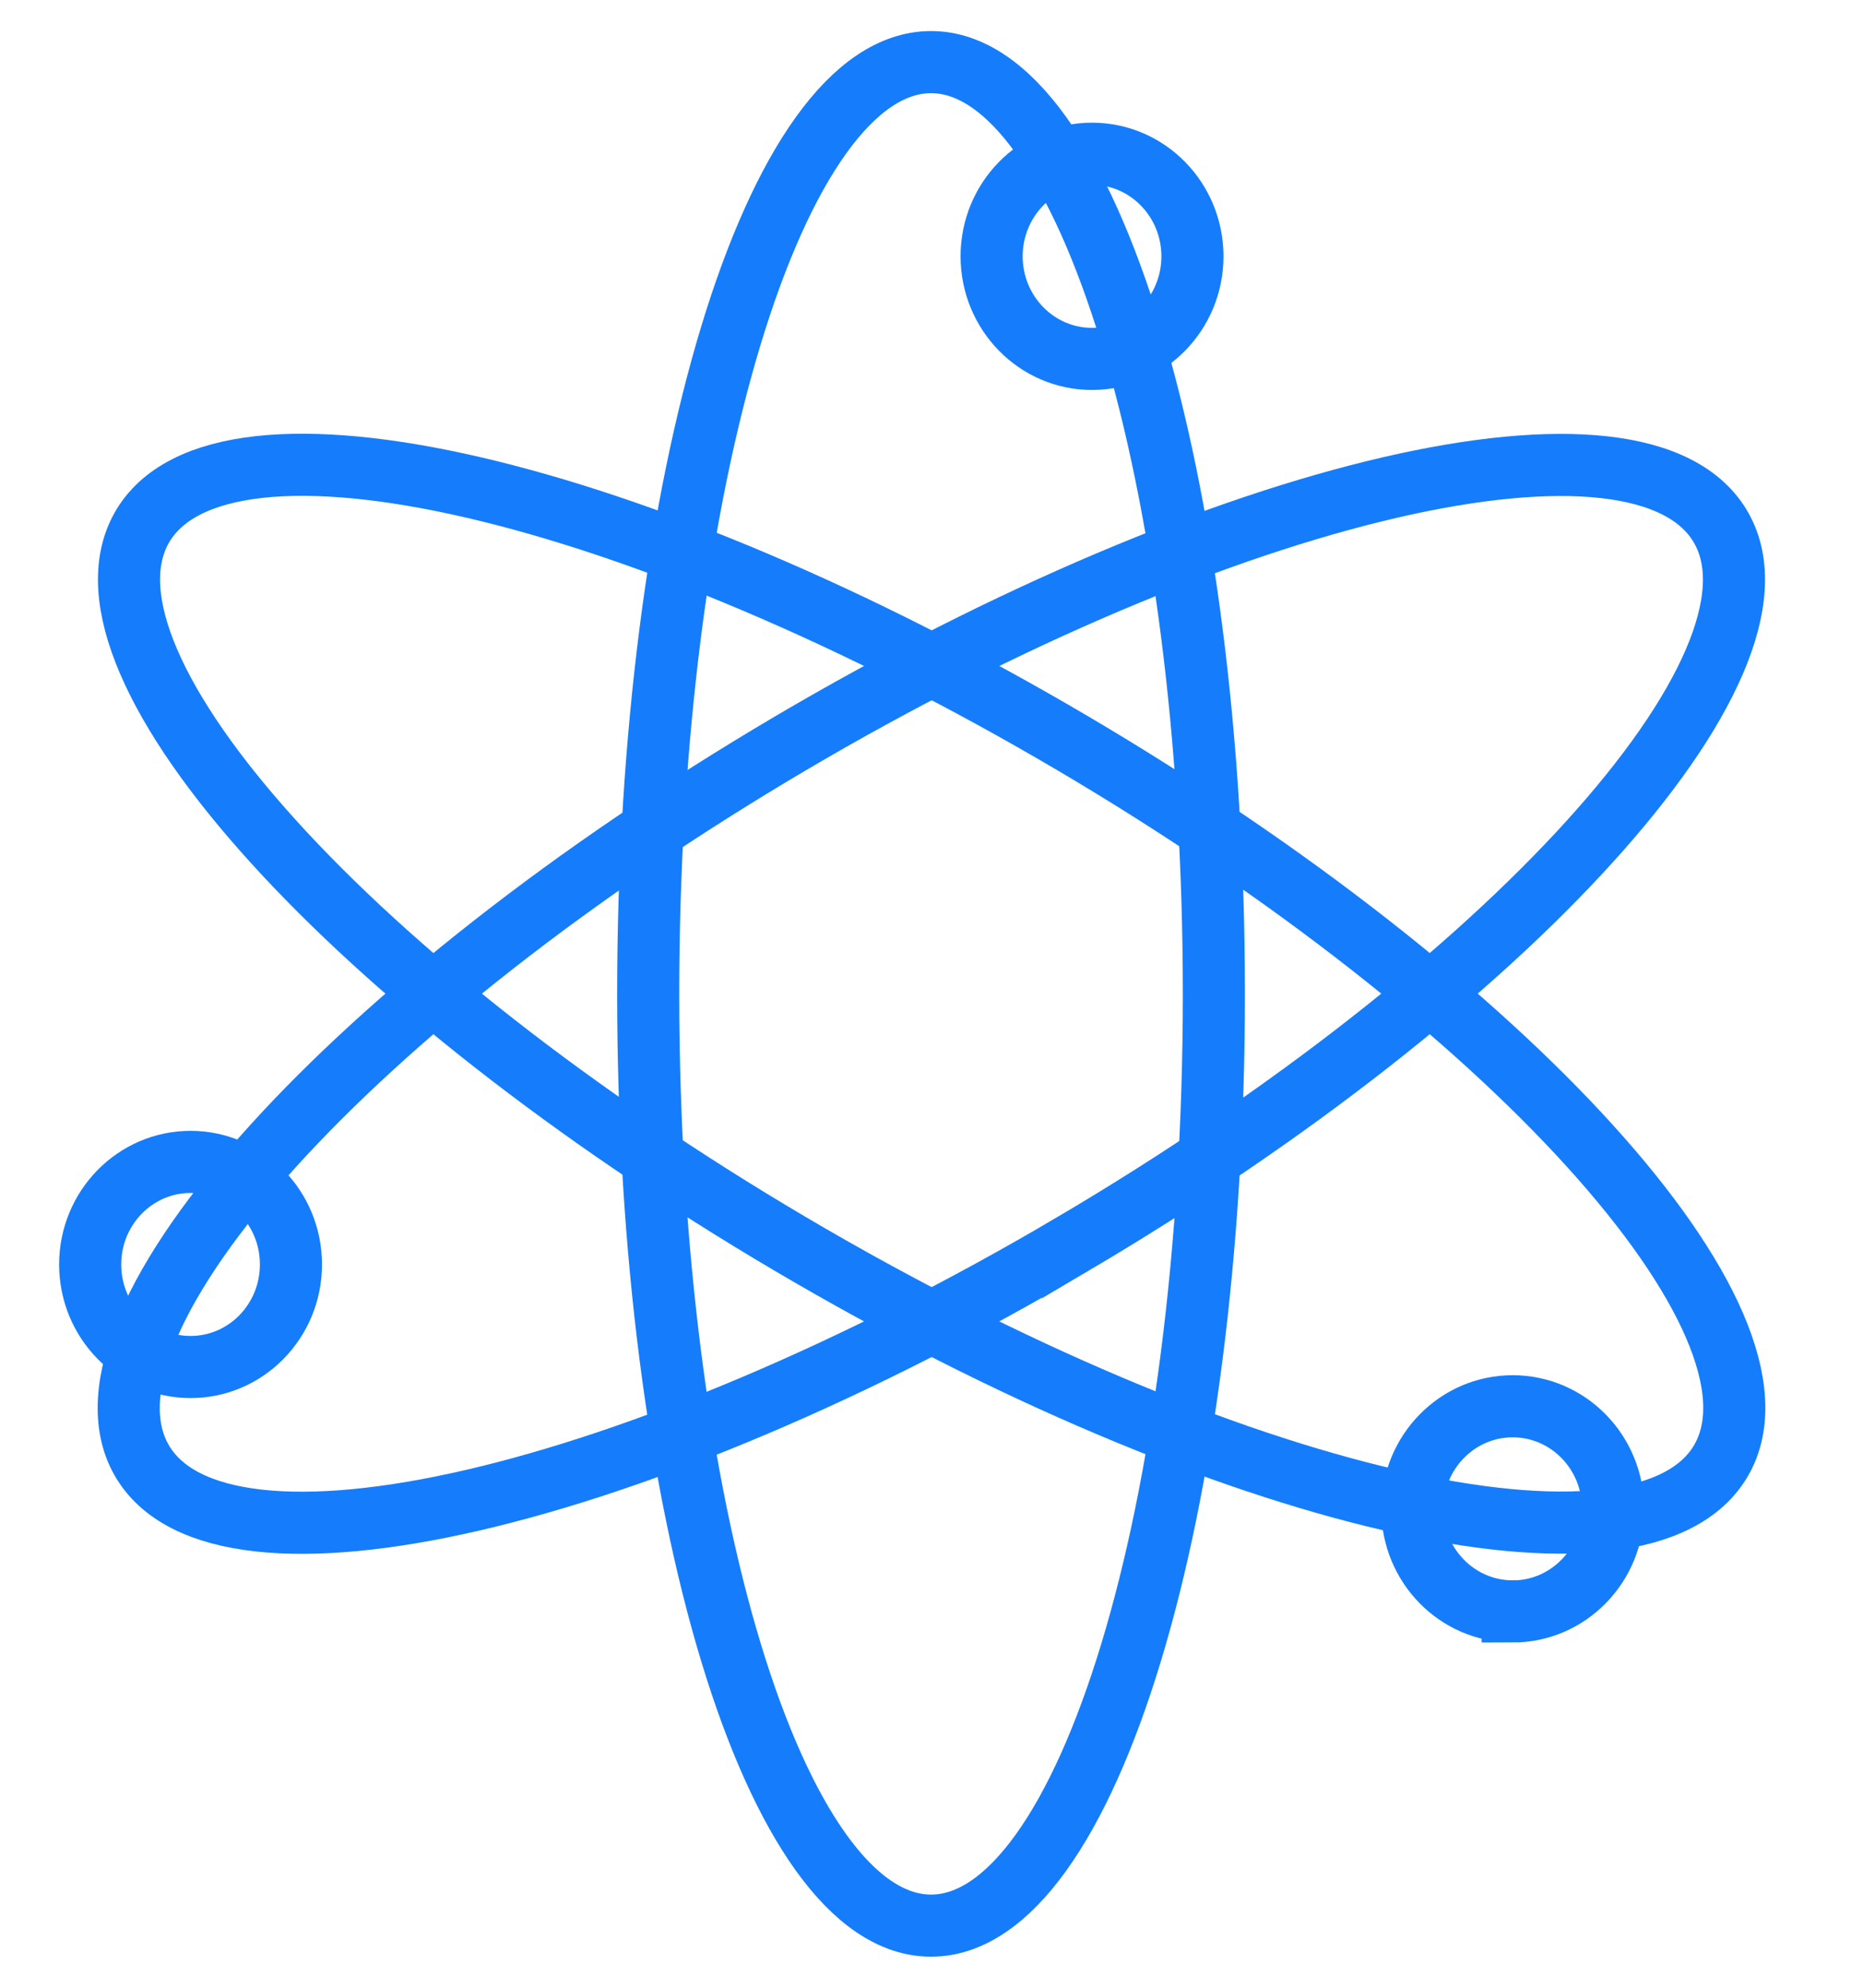 <svg xmlns="http://www.w3.org/2000/svg" width="30" height="32" viewBox="0 0 30 32" fill="none"><path stroke="#157DFB" stroke-miterlimit="10" d="M17.275 20.027c7.025-4.142 11.7-9.303 10.443-11.527-1.258-2.225-7.972-.67-14.998 3.472S1.02 21.275 2.277 23.5c1.258 2.224 7.973.67 14.998-3.473z"/><path stroke="#157DFB" stroke-miterlimit="10" d="M27.723 23.497c1.257-2.224-3.418-7.386-10.443-11.528C10.254 7.827 3.54 6.273 2.282 8.497 1.024 10.722 5.7 15.883 12.725 20.025s13.74 5.697 14.998 3.472z"/><path stroke="#157DFB" stroke-miterlimit="10" d="M14.993 31c2.515 0 4.554-6.716 4.554-15S17.508 1 14.993 1s-4.555 6.716-4.555 15 2.04 15 4.555 15z"/><path stroke="#157DFB" stroke-miterlimit="10" d="M24.359 25.942c.893 0 1.617-.74 1.617-1.651 0-.912-.724-1.652-1.617-1.652s-1.617.74-1.617 1.652.724 1.65 1.617 1.65zM17.585 5.778c.893 0 1.617-.74 1.617-1.651 0-.912-.724-1.652-1.617-1.652s-1.617.74-1.617 1.651c0 .912.724 1.652 1.617 1.652zM3.069 22.007c.893 0 1.616-.74 1.616-1.651 0-.912-.723-1.651-1.616-1.651s-1.617.74-1.617 1.651c0 .912.724 1.651 1.617 1.651z"/></svg>